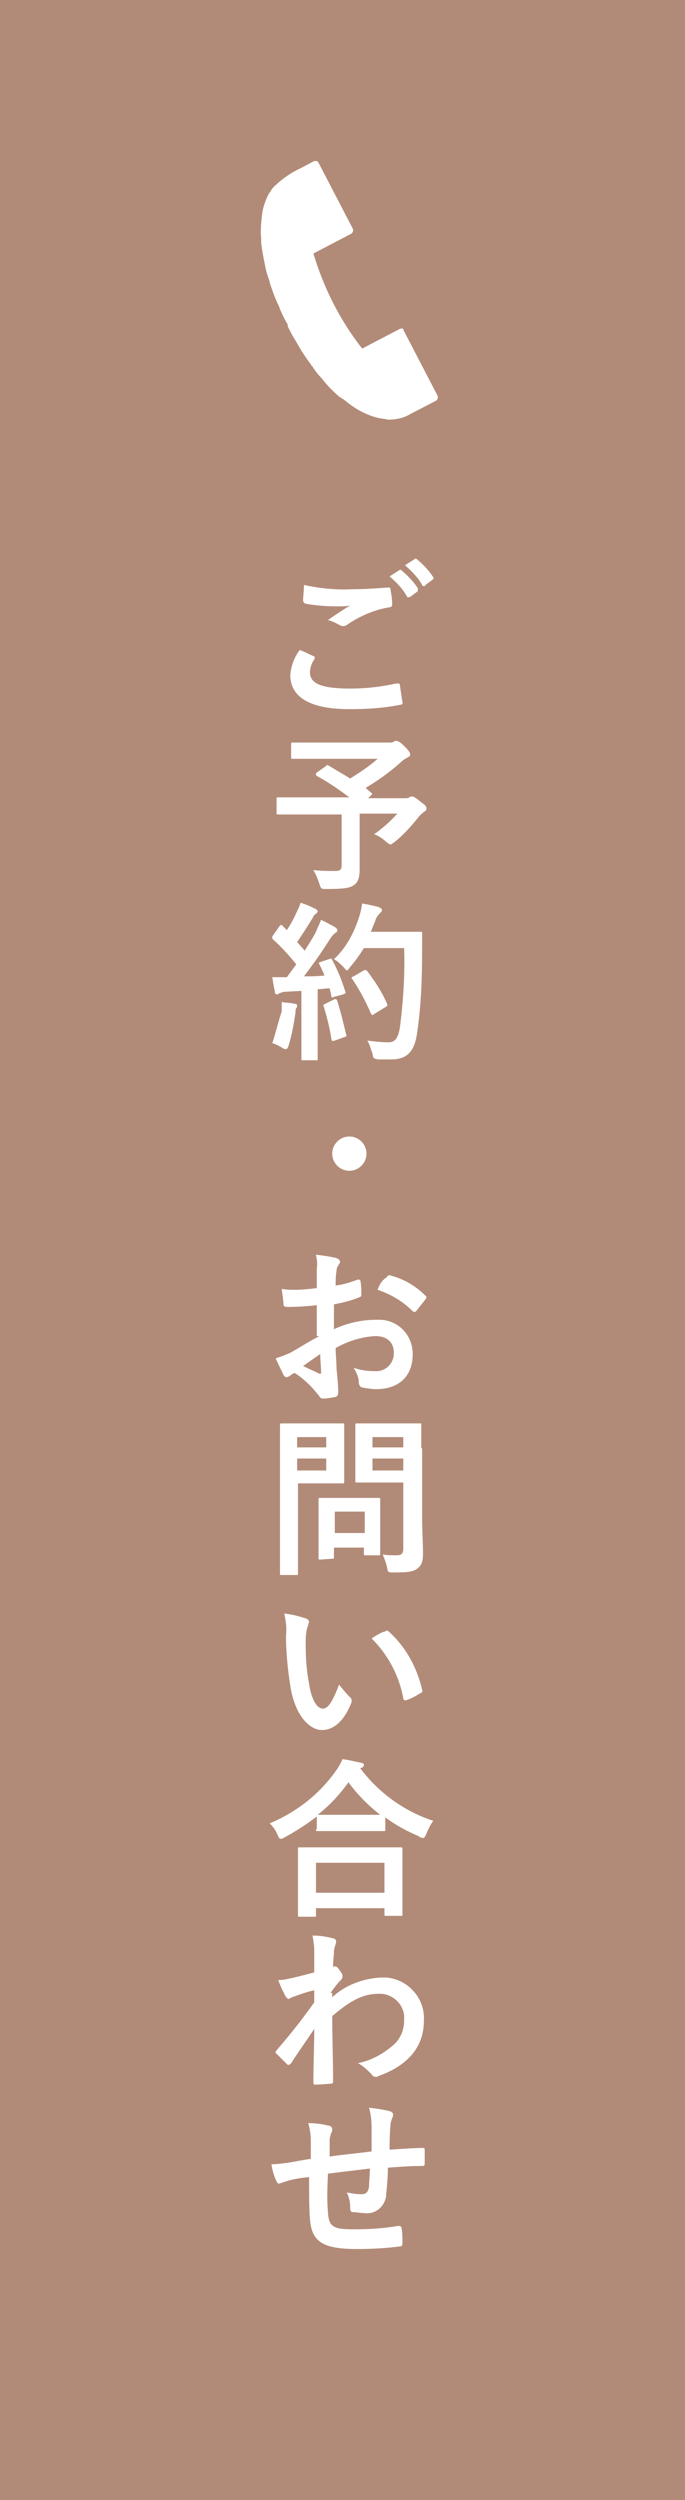 <?xml version="1.0" encoding="utf-8"?>
<!-- Generator: Adobe Illustrator 26.4.1, SVG Export Plug-In . SVG Version: 6.00 Build 0)  -->
<svg version="1.1" id="レイヤー_1" xmlns="http://www.w3.org/2000/svg" xmlns:xlink="http://www.w3.org/1999/xlink" x="0px"
	 y="0px" viewBox="0 0 80 291.9" style="enable-background:new 0 0 80 291.9;" xml:space="preserve">
<style type="text/css">
	.st0{fill:#B28B78;}
	.st1{fill:#FFFFFF;}
</style>
<rect id="長方形_3589_00000003818877700016486570000005582684949071423139_" x="-1.1" y="-0.7" class="st0" width="82.7" height="293.6"/>
<path id="パス_2626" class="st1" d="M35,75.9c-0.6,0.8-1,1.8-1.1,2.9c0,2.6,2.3,4,6.9,4c2,0,3.9-0.1,5.9-0.5
	c0.2,0,0.4-0.1,0.3-0.3c-0.1-0.7-0.2-1.3-0.3-2c0-0.2-0.1-0.2-0.4-0.2c-1.8,0.4-3.6,0.6-5.4,0.6c-3.4,0-4.7-0.6-4.7-1.9
	c0-0.5,0.2-1.1,0.5-1.5c0.1-0.2,0.1-0.3-0.1-0.4C36.1,76.4,35.6,76.1,35,75.9z M35.5,68.3c0,0.7-0.1,1.3-0.1,1.8
	c0,0.2,0.1,0.3,0.3,0.4c1.2,0.2,2.4,0.3,3.7,0.3c0.5,0,1,0,1.5-0.1c-0.7,0.4-1.6,1-2.6,1.7c0.5,0.1,1,0.4,1.4,0.6
	c0.1,0.1,0.3,0.1,0.4,0.1c0.2,0,0.4-0.1,0.5-0.2c1.5-1,3.1-1.7,4.9-2c0.2,0,0.3-0.1,0.3-0.4c0-0.6-0.1-1.1-0.2-1.7
	c0-0.2-0.1-0.2-0.3-0.2c-1.3,0.1-2.7,0.2-4.2,0.2C39.2,68.9,37.3,68.7,35.5,68.3z M45.5,67.3c0.8,0.7,1.5,1.4,2,2.3
	c0,0.1,0.2,0.2,0.3,0.1c0,0,0,0,0.1,0l0.8-0.6c0.1,0,0.1-0.2,0.1-0.3c0,0,0,0,0-0.1c-0.5-0.8-1.2-1.5-1.9-2.1
	c-0.1-0.1-0.2-0.1-0.3,0L45.5,67.3z M47.3,66c0.8,0.7,1.5,1.4,2,2.3c0,0.1,0.2,0.2,0.3,0.1c0,0,0.1,0,0.1-0.1l0.8-0.6
	c0.1-0.1,0.2-0.2,0.1-0.3c0,0,0,0,0,0c-0.5-0.8-1.2-1.5-1.9-2.1c-0.1-0.1-0.2-0.1-0.3,0L47.3,66z M37,90.2c-0.1,0.1-0.1,0.1-0.1,0.2
	c0,0.1,0,0.1,0.1,0.2c1.3,0.7,2.6,1.6,3.8,2.5h-5.8c-1.8,0-2.4,0-2.5,0c-0.2,0-0.2,0-0.2,0.2v1.6c0,0.2,0,0.2,0.2,0.2
	c0.1,0,0.7,0,2.5,0h4.9v5.9c0,0.6-0.2,0.7-0.8,0.7c-0.6,0-1.4,0-2.5-0.1c0.3,0.5,0.5,1,0.7,1.6c0.2,0.6,0.2,0.6,0.8,0.6
	c2,0,2.8-0.1,3.3-0.5c0.4-0.3,0.6-0.8,0.6-1.8c0-0.7,0-1.7,0-3.1V95h4.4c-0.8,0.9-1.7,1.7-2.7,2.4c0.5,0.2,1,0.5,1.4,0.9
	c0.3,0.2,0.4,0.3,0.5,0.3c0.1,0,0.2-0.1,0.5-0.3c1-0.8,1.9-1.8,2.7-2.8c0.2-0.3,0.5-0.5,0.7-0.7c0.2-0.1,0.3-0.2,0.3-0.4
	c0-0.2,0-0.3-0.7-0.8c-0.6-0.5-0.8-0.6-1-0.6c-0.1,0-0.2,0-0.3,0.1c-0.1,0.1-0.3,0.1-0.5,0.1H43l0.3-0.3c0.2-0.2,0.2-0.2,0.1-0.3
	l-0.7-0.6c1.5-0.9,2.9-1.9,4.1-3c0.2-0.2,0.5-0.4,0.7-0.5c0.2-0.1,0.4-0.2,0.4-0.4c0-0.2-0.1-0.4-0.7-1c-0.5-0.5-0.8-0.6-0.9-0.6
	c-0.1,0-0.2,0-0.3,0.1c-0.2,0.1-0.3,0.1-0.5,0.1H37c-2,0-2.6,0-2.8,0c-0.2,0-0.2,0-0.2,0.2v1.5c0,0.2,0,0.2,0.2,0.2
	c0.1,0,0.8,0,2.8,0h7.1c-1,0.9-2.1,1.6-3.2,2.3c-0.8-0.5-1.7-1-2.5-1.5c-0.2-0.1-0.2-0.1-0.4,0.1L37,90.2z M37.5,112.3
	c-0.3,0.1-0.3,0.1-0.2,0.3c0.2,0.4,0.4,0.8,0.6,1.3c-0.8,0.1-1.6,0.1-2.4,0.1c0.9-1.2,2-2.7,3-4.3c0.2-0.3,0.4-0.6,0.7-0.8
	c0.2-0.1,0.2-0.2,0.2-0.3c0-0.1-0.1-0.2-0.2-0.3c-0.5-0.3-1.1-0.6-1.7-0.9c-0.2,0.5-0.4,0.9-0.6,1.4c-0.4,0.8-0.9,1.5-1.3,2.2
	c-0.3-0.3-0.6-0.7-0.9-1c0.6-0.9,1.2-1.8,1.8-2.8c0.1-0.2,0.2-0.4,0.4-0.5c0.1-0.1,0.2-0.2,0.2-0.3c0-0.1-0.1-0.2-0.3-0.3
	c-0.6-0.3-1.1-0.5-1.7-0.7c-0.1,0.4-0.3,0.8-0.5,1.2c-0.3,0.7-0.7,1.4-1.1,2l-0.5-0.5c-0.1-0.1-0.1-0.1-0.2-0.1
	c-0.1,0-0.1,0.1-0.2,0.2l-0.7,1c-0.1,0.1-0.1,0.2-0.1,0.3c0,0.1,0,0.1,0.1,0.2c1,0.9,1.9,1.9,2.7,2.9l-1.1,1.5c-0.6,0-1.1,0-1.7,0
	c0.1,0.7,0.2,1.2,0.3,1.7c0,0.2,0.1,0.3,0.2,0.3c0.1,0,0.2,0,0.3-0.1c0.2-0.1,0.5-0.2,0.7-0.2l1.9-0.1v5.3c0,1.8,0,2.5,0,2.6
	c0,0.2,0,0.2,0.2,0.2h1.5c0.2,0,0.2,0,0.2-0.2c0-0.1,0-0.8,0-2.6v-5.5c0.5,0,0.9-0.1,1.4-0.1l0.2,0.9c0,0.2,0.1,0.2,0.3,0.1l1.1-0.3
	c0.3-0.1,0.3-0.2,0.2-0.4c-0.4-1.3-0.9-2.5-1.5-3.6c-0.1-0.2-0.1-0.2-0.4-0.1L37.5,112.3z M47.2,110.7c0.1,3.1-0.1,6.2-0.5,9.3
	c-0.2,1.1-0.5,1.7-1.3,1.7c-0.9,0-1.7-0.1-2.5-0.2c0.3,0.5,0.4,1,0.6,1.5c0.1,0.6,0.1,0.6,0.7,0.7c0.5,0,1.1,0,1.5,0
	c1.9,0,2.7-1,3-3c0.5-3.3,0.6-6.7,0.6-10c0-0.6,0-1.1,0-1.7c0-0.2,0-0.2-0.2-0.2c-0.1,0-0.6,0-2,0h-3.8c0.2-0.4,0.3-0.8,0.5-1.2
	c0.1-0.4,0.3-0.7,0.6-1c0.2-0.2,0.2-0.2,0.2-0.4c0-0.1-0.2-0.2-0.4-0.3c-0.4-0.1-1.2-0.3-1.9-0.4c-0.1,0.6-0.2,1.1-0.4,1.7
	c-0.6,1.8-1.5,3.5-2.9,4.8c0.4,0.2,0.8,0.6,1.1,0.9c0.2,0.2,0.3,0.4,0.4,0.4c0.1,0,0.2-0.1,0.4-0.4c0.6-0.7,1.1-1.4,1.6-2.2H47.2z
	 M41.3,114c-0.3,0.1-0.3,0.2-0.1,0.4c0.8,1.2,1.5,2.5,2.1,3.9c0.1,0.2,0.2,0.3,0.4,0.1l1.3-0.8c0.2-0.1,0.3-0.2,0.2-0.4
	c-0.6-1.4-1.4-2.6-2.3-3.8c-0.1-0.1-0.2-0.2-0.4-0.1L41.3,114z M31.8,121.8c0.4,0.1,0.7,0.3,1.1,0.5c0.1,0.1,0.3,0.2,0.5,0.2
	c0.1,0,0.2-0.1,0.3-0.4c0.4-1.3,0.6-2.5,0.8-3.8c0-0.2,0-0.4,0.1-0.6c0.1-0.1,0.1-0.2,0.1-0.3c0-0.1-0.1-0.2-0.3-0.2
	c-0.4-0.1-0.9-0.1-1.5-0.2c0,0.4,0,0.7,0,1.1C32.5,119.3,32.2,120.6,31.8,121.8z M38,117.2c-0.2,0.1-0.3,0.1-0.2,0.3
	c0.4,1.3,0.7,2.5,0.9,3.8c0,0.2,0.1,0.3,0.4,0.2l1.1-0.4c0.3-0.1,0.3-0.1,0.2-0.4c-0.3-1.3-0.6-2.5-1-3.8c-0.1-0.2-0.1-0.3-0.4-0.2
	L38,117.2z M40.8,132.7c-1.1,0-2,0.9-2,2c0,1.1,0.9,2,2,2c1.1,0,2-0.9,2-2C42.8,133.6,41.9,132.7,40.8,132.7z M37.3,156
	c-1.5,0.8-2.4,1.4-3.3,1.9c-0.6,0.3-1.2,0.5-1.8,0.7c0.3,0.7,0.7,1.5,0.9,1.9c0.1,0.2,0.2,0.3,0.4,0.3c0.1,0,0.2-0.1,0.3-0.1
	c0.2-0.2,0.4-0.3,0.6-0.4c1.1,0.7,2,1.6,2.8,2.6c0.2,0.3,0.3,0.4,0.5,0.4c0.5,0,1-0.1,1.5-0.2c0.3-0.1,0.3-0.4,0.3-0.7
	c0-0.5-0.1-1.7-0.2-2.6c0-0.9-0.1-1.6-0.1-2.4c1.4-0.8,3-1.3,4.6-1.4c1.4,0,2.2,0.7,2.2,2c0,1.1-0.8,2-1.9,2.1c-0.1,0-0.2,0-0.3,0
	c-0.8,0-1.7-0.1-2.5-0.4c0.3,0.5,0.6,1.1,0.6,1.7c0,0.3,0.2,0.6,0.4,0.6c0.5,0.1,1.1,0.2,1.6,0.2c2.7,0,4.3-1.5,4.3-4.1
	c0-2.2-1.7-4-3.9-4c-0.1,0-0.2,0-0.4,0c-1.7,0-3.4,0.4-4.9,1.1c0-1,0-1.9,0-2.9c1-0.2,1.9-0.4,2.9-0.8c0.2-0.1,0.3-0.1,0.3-0.3
	c0-0.5,0-1-0.1-1.6c0-0.2-0.2-0.2-0.3-0.2c-0.8,0.3-1.7,0.6-2.6,0.7c0-0.6,0-1.1,0.1-1.7c0-0.3,0.1-0.5,0.3-0.8
	c0.1-0.1,0.1-0.2,0.1-0.3c0-0.2-0.2-0.3-0.4-0.4c-0.8-0.2-1.6-0.3-2.4-0.4c0.1,0.5,0.2,1.1,0.1,1.6c0,0.9,0,1.6,0,2.3
	c-0.8,0.1-1.7,0.2-2.5,0.2c-0.5,0-1,0-1.6-0.1c0.1,0.7,0.2,1.4,0.2,1.7c0,0.3,0.1,0.4,0.5,0.4c1.3,0,2.4-0.1,3.4-0.2V156z
	 M37.4,158.1c0,0.7,0.1,1.6,0.1,2.1c0,0.2,0,0.2-0.2,0.2c-0.6-0.3-1.3-0.6-1.9-0.9C36.1,159,36.8,158.5,37.4,158.1z M44.1,150.6
	c1.5,0.5,2.9,1.3,4.1,2.5c0.1,0.1,0.3,0.1,0.4,0c0.3-0.4,0.8-1,1.1-1.4c0-0.1,0.1-0.1,0.1-0.2c0-0.1,0-0.1-0.1-0.2
	c-1.2-1.2-2.6-2-4.2-2.4c-0.1,0-0.2,0-0.3,0.2C44.6,149.5,44.3,150,44.1,150.6z M49.2,169.1c0-1.7,0-2.5,0-2.7c0-0.2,0-0.2-0.2-0.2
	c-0.1,0-0.7,0-2.2,0h-2.9c-1.6,0-2.1,0-2.2,0c-0.2,0-0.2,0-0.2,0.2c0,0.1,0,0.6,0,1.8v2.9c0,1.2,0,1.7,0,1.8c0,0.2,0,0.2,0.2,0.2
	c0.1,0,0.6,0,2.2,0h3.2v7.7c0,0.6-0.2,0.8-0.8,0.8c-0.5,0-1.1,0-1.6-0.1c0.2,0.5,0.4,1,0.5,1.5c0.1,0.6,0.1,0.6,0.8,0.6
	c1.8,0,2.3-0.1,2.8-0.5c0.5-0.4,0.6-0.9,0.6-1.8c0-1-0.1-2.6-0.1-4V169.1z M43.5,171.7v-1.4h3.6v1.4H43.5z M47.1,167.8v1.2h-3.6
	v-1.2H47.1z M35.2,166.2c-1.5,0-2.2,0-2.3,0c-0.2,0-0.2,0-0.2,0.2c0,0.1,0,1.5,0,4.3v8.7c0,2.8,0,4.1,0,4.3c0,0.2,0,0.2,0.2,0.2h1.7
	c0.2,0,0.2,0,0.2-0.2c0-0.1,0-1.5,0-4.3v-6.2h3.2c1.3,0,1.9,0,2,0c0.2,0,0.2,0,0.2-0.2c0-0.1,0-0.7,0-2v-2.6c0-1.3,0-1.9,0-2
	c0-0.2,0-0.2-0.2-0.2c-0.1,0-0.7,0-2,0H35.2z M38.1,171.7h-3.4v-1.4h3.4V171.7z M38.1,167.8v1.2h-3.4v-1.2H38.1z M38.8,182
	c0.2,0,0.2,0,0.2-0.2v-1.1h3.5v0.7c0,0.2,0,0.2,0.2,0.2h1.5c0.2,0,0.2,0,0.2-0.2c0-0.1,0-0.6,0-3.1v-1.5c0-1.1,0-1.6,0-1.7
	c0-0.2,0-0.2-0.2-0.2c-0.1,0-0.6,0-2.1,0h-2.6c-1.5,0-2,0-2.1,0c-0.2,0-0.2,0-0.2,0.2c0,0.1,0,0.7,0,2.1v1.4c0,2.6,0,3.1,0,3.3
	c0,0.2,0,0.2,0.2,0.2L38.8,182z M39.1,176.5h3.5v2.5h-3.5V176.5z M33.2,188.4c0.2,0.9,0.3,1.7,0.2,2.6c0,1.9,0.2,3.9,0.5,5.8
	c0.5,3.4,2.2,5.2,3.7,5.2c1.4,0,2.6-1.1,3.4-3.1c0.1-0.2,0.1-0.6-0.1-0.7c-0.5-0.5-0.9-1-1.3-1.5c-0.8,2.1-1.3,2.8-1.9,2.8
	c-0.8,0-1.4-1.4-1.6-2.9c-0.3-1.5-0.4-3-0.4-4.6c0-0.7,0-1.3,0.2-2c0.1-0.2,0.1-0.4,0.2-0.6c0-0.1-0.1-0.3-0.3-0.4
	C34.9,188.7,34.1,188.5,33.2,188.4z M43.4,191.3c1.9,1.9,3.2,4.3,3.7,7c0,0.2,0.2,0.3,0.4,0.2c0.6-0.2,1.1-0.5,1.6-0.8
	c0.2-0.1,0.3-0.2,0.2-0.4c-0.6-2.6-1.9-5-3.9-6.8c-0.1-0.1-0.1-0.1-0.2-0.1c-0.1,0-0.2,0-0.2,0.1C44.7,190.5,44.2,190.8,43.4,191.3z
	 M36.7,223.8c0.2,0,0.2,0,0.2-0.2v-0.8h8v0.7c0,0.2,0,0.2,0.2,0.2h1.7c0.2,0,0.2,0,0.2-0.2c0-0.1,0-0.6,0-3.5v-2c0-1.4,0-2,0-2.1
	c0-0.2,0-0.2-0.2-0.2c-0.1,0-0.8,0-2.7,0h-6.4c-1.9,0-2.6,0-2.7,0c-0.2,0-0.2,0-0.2,0.2c0,0.1,0,0.7,0,2.4v1.7c0,2.9,0,3.4,0,3.6
	c0,0.2,0,0.2,0.2,0.2H36.7z M36.9,217.5h8v3.5h-8V217.5z M36.9,213.6c0,0.2,0,0.2,0.2,0.2c0.1,0,0.7,0,2.3,0h3.1c1.6,0,2.1,0,2.3,0
	c0.2,0,0.2,0,0.2-0.2v-1.4c1.2,0.9,2.5,1.6,3.9,2.2c0.1,0.1,0.3,0.2,0.5,0.2c0.2,0,0.2-0.1,0.4-0.5c0.2-0.5,0.5-1.1,0.8-1.5
	c-3.4-1.1-6.4-3.3-8.5-6.1c0-0.1,0.1-0.1,0.2-0.1c0.1-0.1,0.2-0.2,0.2-0.3c0-0.2-0.1-0.2-0.4-0.3c-0.6-0.1-1.3-0.3-2.1-0.4
	c-0.2,0.5-0.5,1-0.8,1.4c-1.9,2.7-4.6,4.8-7.7,6.1c0.4,0.4,0.7,0.8,0.9,1.3c0.2,0.4,0.2,0.5,0.4,0.5c0.2,0,0.3-0.1,0.5-0.2
	c1.3-0.7,2.5-1.5,3.7-2.4V213.6z M39.3,211.9c-1.4,0-1.9,0-2.2,0c1.4-1.1,2.6-2.4,3.6-3.8c1,1.4,2.3,2.7,3.7,3.8c-0.3,0-0.9,0-2.1,0
	L39.3,211.9z M38.6,232.7c0.5-0.7,0.8-1.1,1.1-1.4c0.3-0.3,0.3-0.4,0.3-0.6s-0.1-0.3-0.3-0.6c-0.2-0.3-0.4-0.5-0.5-0.5
	c0,0-0.1,0-0.1,0c-0.1,0-0.1,0-0.2,0.1c0-0.9,0.1-1.3,0.1-1.8c0-0.3,0.1-0.6,0.2-0.9c0.1-0.4,0.1-0.6-0.4-0.7
	c-0.8-0.2-1.5-0.3-2.3-0.3c0.1,0.6,0.2,1.2,0.2,1.7c0,0.9,0,1.7,0,2.6c-1.5,0.4-2.3,0.6-2.8,0.7c-0.4,0.1-0.9,0.2-1.4,0.2
	c0.2,0.6,0.5,1.2,0.8,1.8c0.1,0.2,0.3,0.4,0.4,0.4c0.1,0,0.3-0.2,0.7-0.3c0.8-0.3,1.7-0.6,2.3-0.7c0,0.4,0,0.9,0,1.4
	c-1.5,2.1-2.6,3.5-4.4,5.6c-0.1,0.1-0.1,0.1-0.1,0.2c0,0.1,0,0.2,0.1,0.2c0.4,0.4,0.8,0.8,1.2,1.2c0.1,0.1,0.1,0.1,0.2,0.1
	c0.1,0,0.2-0.1,0.3-0.2c0.7-1.1,1.7-2.5,2.7-4c0,2-0.1,4.1-0.1,6.2c0,0.2,0,0.3,0.2,0.3c0.7,0,1.6-0.1,1.8-0.1
	c0.2,0,0.3-0.1,0.3-0.2c0-2.7-0.1-5.1-0.1-7.7c2-1.7,3.5-2.6,5.4-2.6c1.5-0.1,2.9,1.1,3,2.6c0,0.2,0,0.3,0,0.5c0,1.2-0.5,2.3-1.4,3
	c-1.2,1-2.5,1.7-4,2c0.6,0.3,1.1,0.8,1.6,1.3c0.1,0.2,0.3,0.3,0.5,0.3c0.1,0,0.2,0,0.3-0.1c3.4-1.2,5.3-3.4,5.3-6.4
	c0.2-2.6-1.8-4.9-4.4-5.1c-0.2,0-0.4,0-0.6,0c-2.1,0.1-4.2,0.9-5.7,2.3V232.7z M36.1,252.1c-0.7,0.1-1.7,0.3-2.3,0.4
	c-0.7,0.1-1.4,0.2-2.1,0.2c0.1,0.7,0.3,1.4,0.6,2c0.1,0.3,0.3,0.3,0.5,0.2c0.3-0.1,0.6-0.2,0.9-0.3c0.8-0.2,1.4-0.3,2.4-0.4
	c0,2.1,0,3.8,0.1,4.9c0.2,2.6,1.4,3.5,5.5,3.5c1.7,0,3.4-0.1,5-0.3c0.2,0,0.3-0.1,0.3-0.4c0-0.6,0-1.1-0.1-1.7
	c0-0.2-0.1-0.3-0.4-0.3c-1.7,0.3-3.4,0.4-5.2,0.4c-2.4,0-2.9-0.3-3-2c-0.1-1.1-0.1-2.3,0-4.5c1.5-0.2,3.3-0.4,4.9-0.6
	c0,0.8-0.1,1.5-0.1,2.1c-0.1,0.7-0.4,0.9-0.9,0.9c-0.6,0-1.1-0.1-1.7-0.2c0.3,0.6,0.4,1.2,0.4,1.8c0,0.4,0.1,0.5,0.4,0.5
	c0.4,0,0.8,0.1,1.2,0.1c1.3,0.2,2.4-0.7,2.6-2c0-0.1,0-0.1,0-0.2c0.1-1,0.2-2,0.2-3.1c1.3-0.1,2.7-0.2,4-0.2c0.2,0,0.3,0,0.3-0.3
	c0-0.5,0-1.1,0-1.6c0-0.2-0.1-0.2-0.2-0.2c-1.1,0-2.3,0.1-3.9,0.2c0-0.9,0-1.7,0.1-2.8c0-0.3,0.1-0.6,0.2-0.9
	c0.1-0.1,0.1-0.3,0.1-0.4c0-0.2-0.1-0.3-0.4-0.4c-0.8-0.2-1.6-0.3-2.4-0.4c0.2,0.7,0.3,1.5,0.3,2.3c0,0.7,0,1.8,0,2.8
	c-1.4,0.2-3.6,0.4-4.9,0.6c0-0.7,0-1.4,0-1.9c0-0.3,0.1-0.6,0.2-0.9c0.1-0.1,0.1-0.3,0.1-0.4c0-0.2-0.2-0.4-0.4-0.4
	c-0.8-0.2-1.6-0.3-2.4-0.3c0.2,0.7,0.3,1.4,0.3,2.1V252.1z"/>
<path id="パス_1763_00000161614025565875096900000001857413037506278280_" class="st1" d="M46.7,38.4l-4.4,2.3
	c-2.6-3.3-4.5-7.1-5.7-11.1l4.4-2.3c0.2-0.1,0.3-0.4,0.2-0.6l-4-7.7c-0.1-0.1-0.1-0.2-0.2-0.2c-0.1,0-0.2,0-0.3,0l-1.7,0.9
	c-1.1,0.5-2.2,1.3-3.1,2.2c-0.2,0.2-0.3,0.5-0.5,0.7c-0.4,0.8-0.7,1.6-0.8,2.5c-0.1,0.9-0.2,1.8-0.1,2.7c0,0.1,0,0.1,0,0.2l0,0.1
	c0,0,0,0.1,0,0.1c0,0,0,0.1,0,0.1c0.1,1,0.3,1.9,0.5,2.9c0.1,0.6,0.3,1.1,0.5,1.7l0,0.1c0,0.1,0.1,0.2,0.1,0.3
	c0.3,0.9,0.6,1.7,1,2.5l0.1,0.3c0.3,0.7,0.6,1.3,0.9,1.8l0,0.1l0,0.1c0.3,0.6,0.6,1.2,1,1.8l0,0l0.1,0.2c0.4,0.7,0.9,1.5,1.5,2.3
	c0.1,0.1,0.1,0.2,0.2,0.3l0.1,0.1c0.3,0.5,0.7,1,1.1,1.4c0.6,0.8,1.3,1.5,2,2.1l0.1,0.1l0.1,0l0.1,0.1c0.1,0.1,0.1,0.1,0.2,0.1
	c0.7,0.6,1.4,1.1,2.2,1.5c0.8,0.4,1.6,0.7,2.5,0.8c0.2,0,0.4,0.1,0.5,0.1c1,0,1.9-0.2,2.7-0.7l2.9-1.5c0.2-0.1,0.3-0.4,0.2-0.6
	c0,0,0,0,0,0l-4-7.7C47.2,38.4,46.9,38.3,46.7,38.4C46.7,38.4,46.7,38.4,46.7,38.4"/>
</svg>
